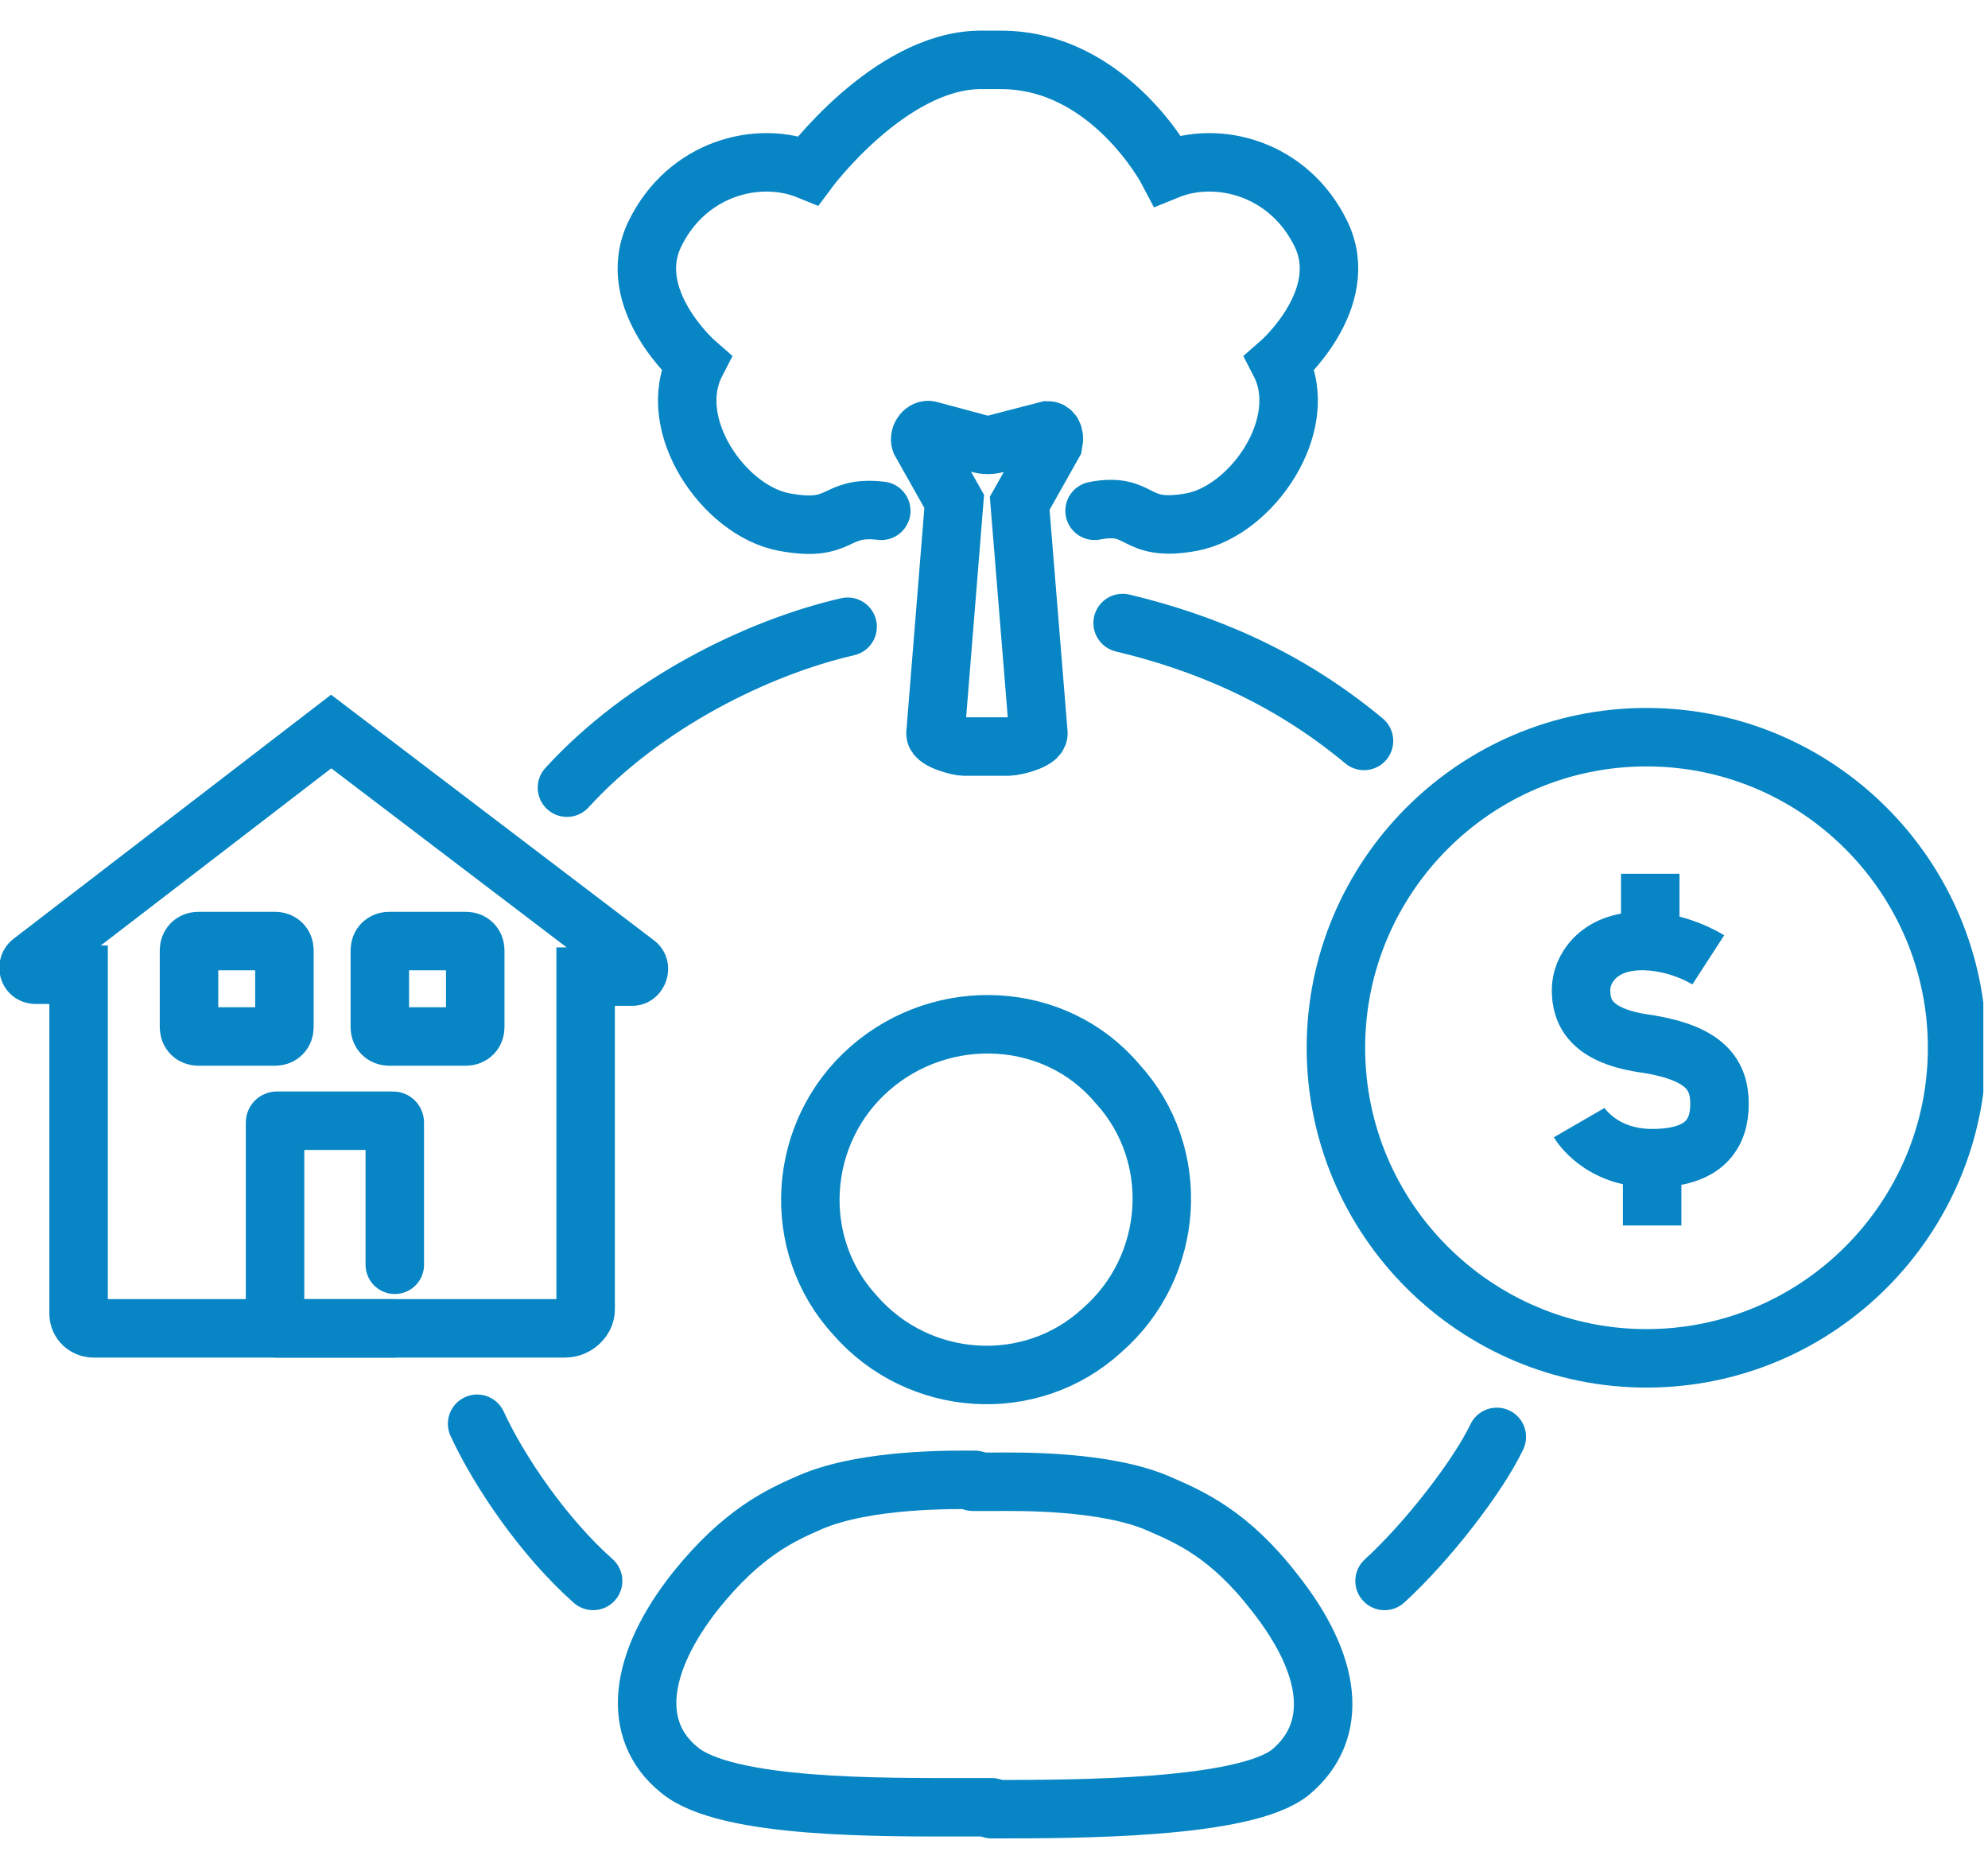 <svg width="68" height="64" viewBox="0 0 68 64" fill="none" xmlns="http://www.w3.org/2000/svg">
<g clip-path="url(#clip0_7141_14515)">
<path d="M56.319 25.217C50.431 25.217 45.695 30.017 45.695 35.841C45.695 41.729 50.495 46.465 56.319 46.465C62.207 46.465 66.943 41.665 66.943 35.841C66.943 30.017 62.207 25.217 56.319 25.217Z" stroke="#0785C4" stroke-width="2" stroke-miterlimit="10"/>
<path d="M58.432 32.834C58.432 32.834 57.344 32.13 56 32.194C54.656 32.258 54.08 33.154 54.08 33.858C54.08 34.626 54.4 35.458 56.384 35.714C58.304 36.034 58.816 36.738 58.816 37.762C58.816 38.786 58.304 39.618 56.512 39.618C54.72 39.618 54.016 38.402 54.016 38.402" stroke="#0785C4" stroke-width="2" stroke-miterlimit="10"/>
<path d="M56.512 39.488V41.92" stroke="#0785C4" stroke-width="2" stroke-miterlimit="10"/>
<path d="M56.447 32.385V29.889" stroke="#0785C4" stroke-width="2" stroke-miterlimit="10"/>
<path d="M19.328 45.439H3.2C2.944 45.439 2.688 45.247 2.688 44.927V33.343H1.216C0.96 33.343 0.896 33.023 1.088 32.895L11.328 25.023L21.76 32.959C21.952 33.087 21.824 33.407 21.632 33.407H20.032V44.799C20.032 45.119 19.712 45.439 19.328 45.439Z" stroke="#0785C4" stroke-width="2" stroke-miterlimit="10"/>
<path d="M13.504 43.264V38.4C13.504 38.4 13.504 38.336 13.44 38.336H9.472C9.472 38.336 9.408 38.336 9.408 38.4V45.376C9.408 45.376 9.408 45.44 9.472 45.44H13.44" stroke="#0785C4" stroke-width="2" stroke-miterlimit="10" stroke-linecap="round"/>
<path d="M9.409 35.455H6.785C6.593 35.455 6.465 35.327 6.465 35.135V32.511C6.465 32.319 6.593 32.191 6.785 32.191H9.409C9.601 32.191 9.729 32.319 9.729 32.511V35.135C9.729 35.327 9.601 35.455 9.409 35.455Z" stroke="#0785C4" stroke-width="2" stroke-miterlimit="10" stroke-linecap="round"/>
<path d="M15.936 35.455H13.312C13.12 35.455 12.992 35.327 12.992 35.135V32.511C12.992 32.319 13.12 32.191 13.312 32.191H15.936C16.128 32.191 16.256 32.319 16.256 32.511V35.135C16.256 35.327 16.128 35.455 15.936 35.455Z" stroke="#0785C4" stroke-width="2" stroke-miterlimit="10" stroke-linecap="round"/>
<path d="M20.288 54.079C18.624 52.607 17.088 50.367 16.32 48.703" stroke="#0785C4" stroke-width="2" stroke-miterlimit="10" stroke-linecap="round"/>
<path d="M51.199 49.152C50.559 50.496 48.831 52.736 47.359 54.08" stroke="#0785C4" stroke-width="2" stroke-miterlimit="10" stroke-linecap="round"/>
<path d="M38.4 21.312C41.088 21.953 43.968 23.105 46.656 25.345" stroke="#0785C4" stroke-width="2" stroke-miterlimit="10" stroke-linecap="round"/>
<path d="M19.393 26.944C22.017 24.064 25.921 22.143 28.993 21.439" stroke="#0785C4" stroke-width="2" stroke-miterlimit="10" stroke-linecap="round"/>
<path d="M29.761 36.543C27.265 38.719 27.009 42.559 29.248 44.991C31.424 47.487 35.264 47.743 37.697 45.503C40.193 43.327 40.449 39.487 38.209 37.055C36.096 34.559 32.257 34.367 29.761 36.543Z" stroke="#0785C4" stroke-width="2" stroke-miterlimit="10"/>
<path d="M33.344 50.622C32.705 50.622 29.633 50.558 27.712 51.39C26.689 51.838 25.409 52.414 23.808 54.398C21.825 56.894 21.569 59.198 23.233 60.542C24.832 61.886 30.209 61.822 33.089 61.822H33.92" stroke="#0785C4" stroke-width="2" stroke-miterlimit="10" stroke-linecap="round"/>
<path d="M33.921 61.887C36.801 61.887 42.625 61.887 44.161 60.607C45.825 59.199 45.569 56.959 43.585 54.463C42.049 52.479 40.705 51.903 39.681 51.455C37.825 50.623 34.753 50.687 34.049 50.687H33.281" stroke="#0785C4" stroke-width="2" stroke-miterlimit="10" stroke-linecap="round"/>
<path d="M35.839 14.721L34.111 15.169C33.919 15.233 33.663 15.233 33.471 15.169L31.807 14.721C31.615 14.657 31.423 14.913 31.487 15.105L32.639 17.153L31.999 25.089C31.999 25.345 32.831 25.537 32.959 25.537H34.495C34.687 25.537 35.519 25.345 35.519 25.089L34.879 17.217L36.031 15.169C36.095 14.849 35.967 14.721 35.839 14.721Z" stroke="#0785C4" stroke-width="2" stroke-miterlimit="10" stroke-linecap="round"/>
<path d="M30.144 17.473C28.48 17.281 28.864 18.241 26.816 17.857C24.768 17.473 22.72 14.529 23.808 12.417C23.808 12.417 21.312 10.241 22.4 8.001C23.488 5.761 25.92 5.121 27.648 5.825C27.648 5.825 30.4 2.113 33.472 2.049H34.24C37.952 2.049 39.936 5.825 39.936 5.825C41.664 5.121 44.096 5.761 45.184 8.001C46.272 10.241 43.776 12.417 43.776 12.417C44.864 14.529 42.816 17.473 40.768 17.857C38.72 18.241 39.104 17.153 37.44 17.473" stroke="#0785C4" stroke-width="2" stroke-miterlimit="10" stroke-linecap="round"/>
</g>
<defs>
<clipPath id="clip0_7141_14515">
<rect width="67.84" height="64" fill="white"/>
</clipPath>
</defs>
</svg>
